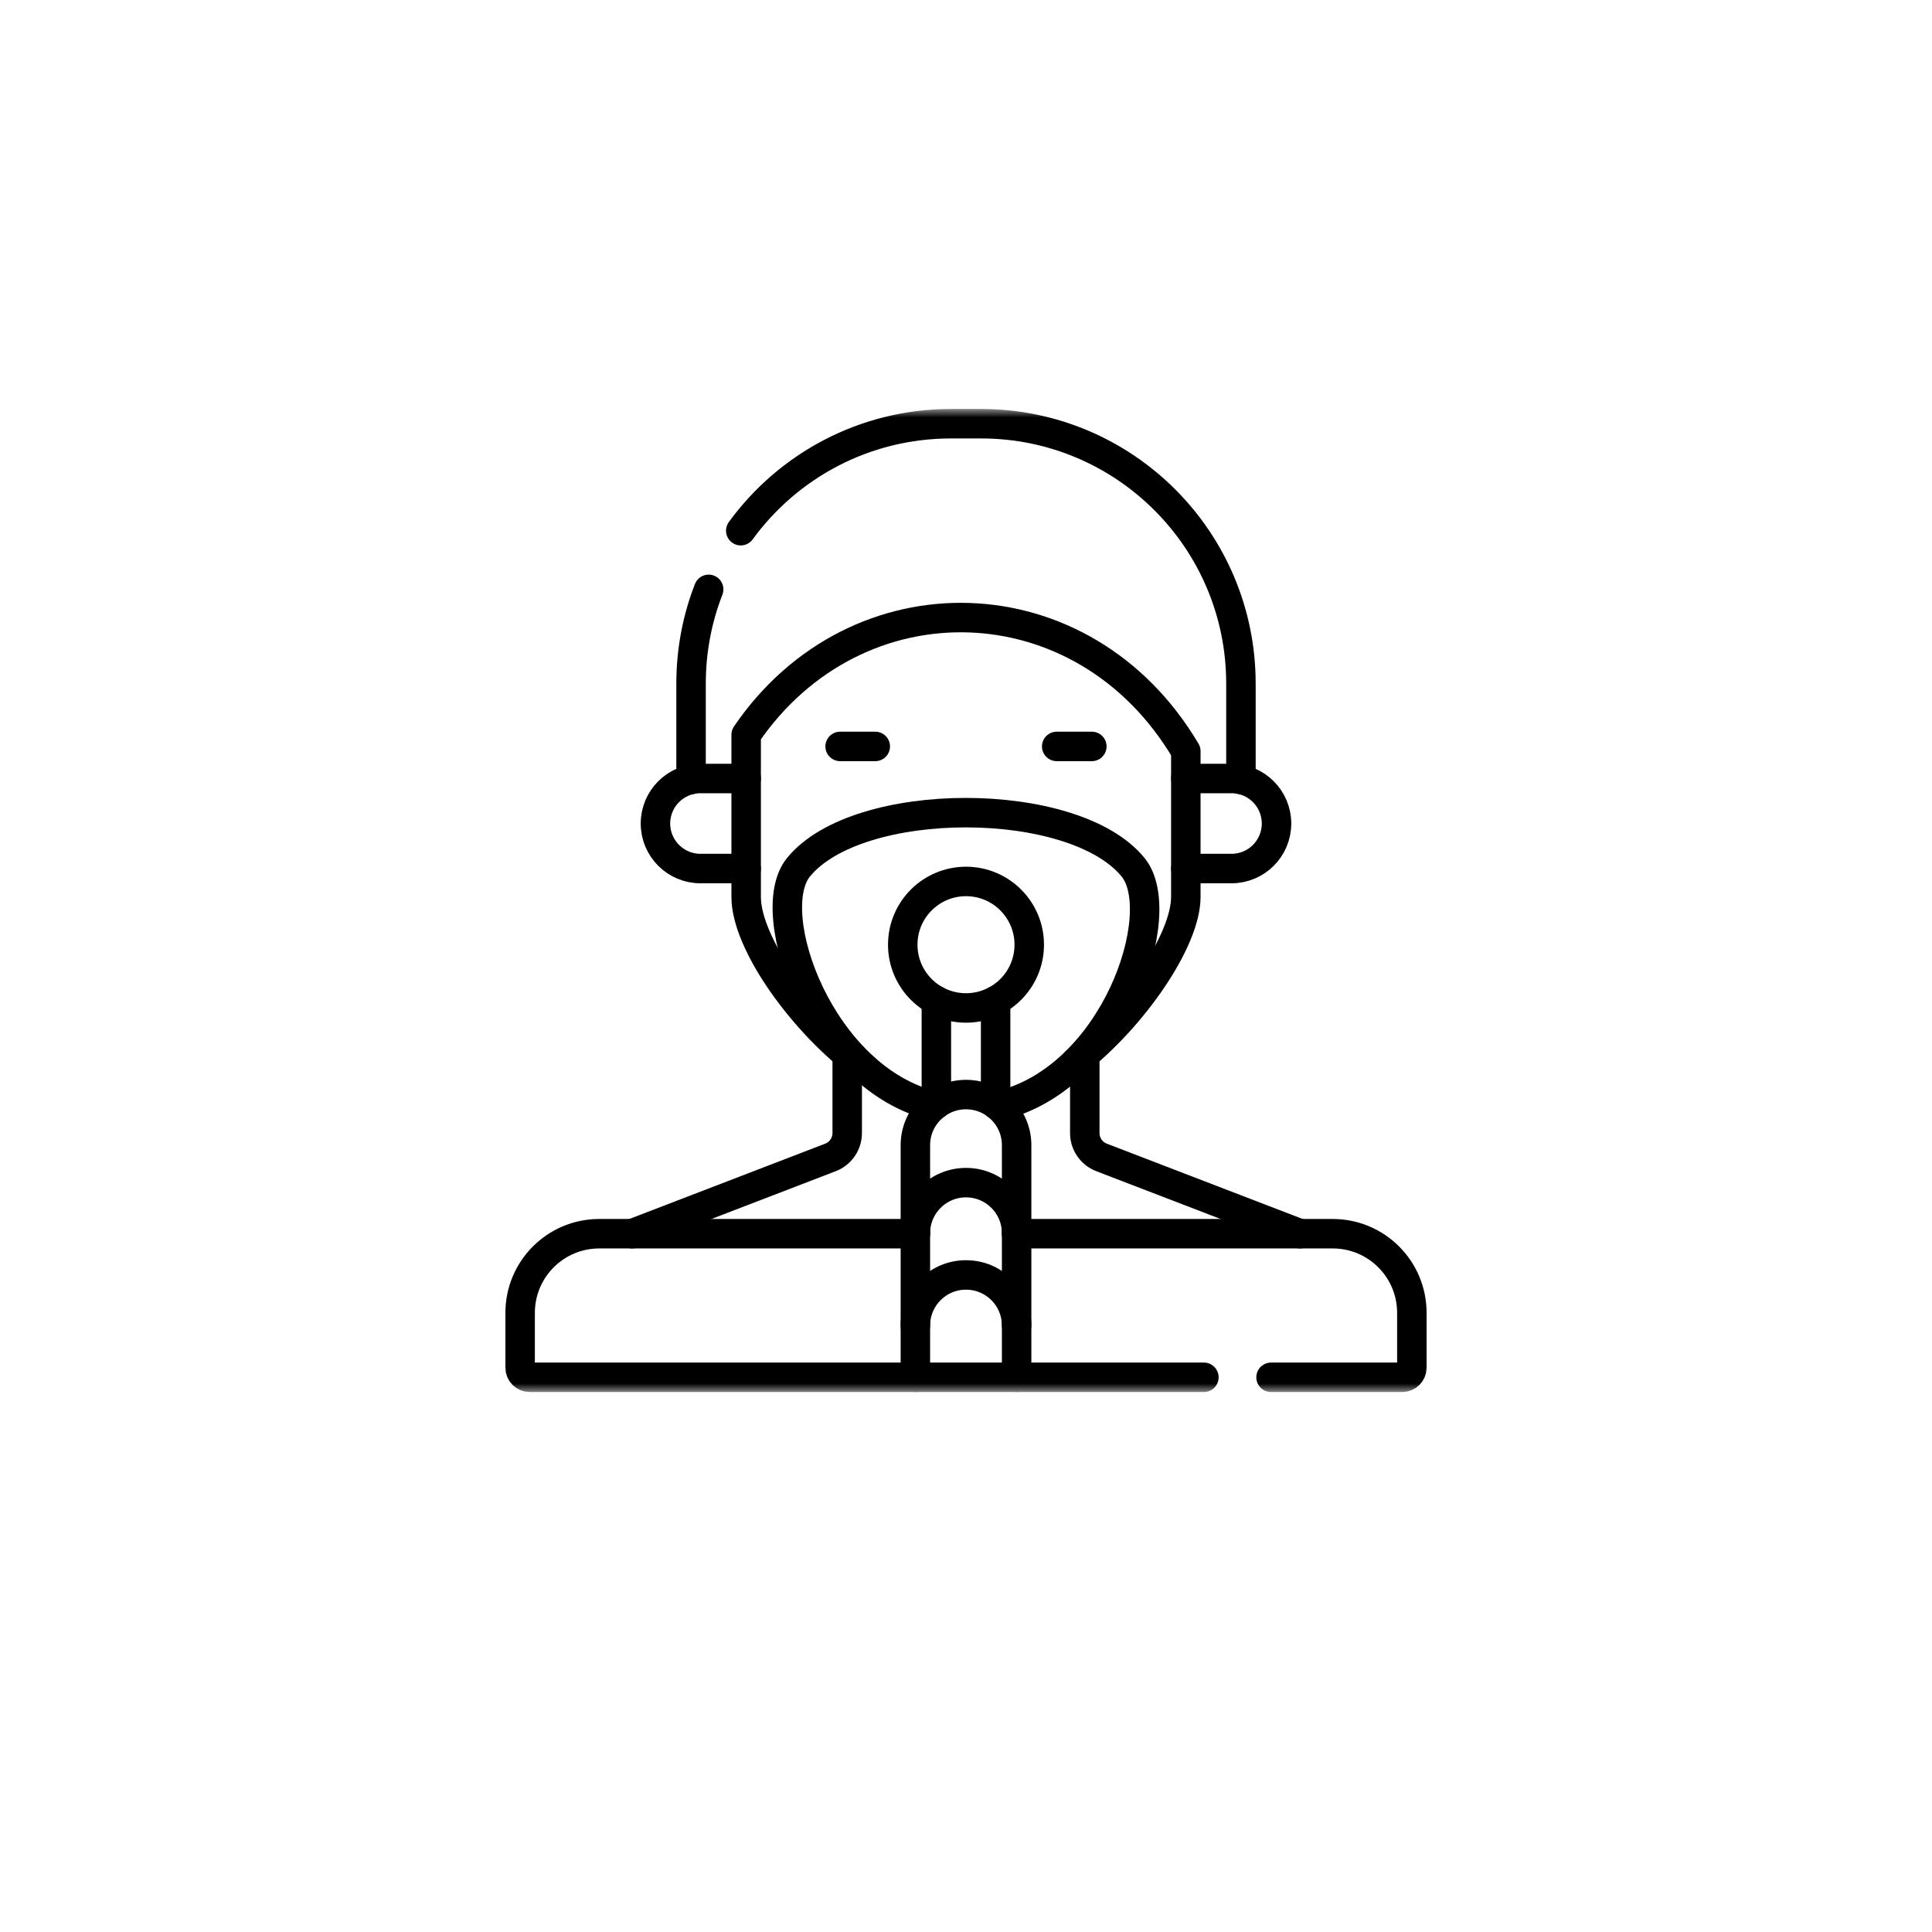 <svg width="118" height="118" viewBox="0 0 118 118" fill="none" xmlns="http://www.w3.org/2000/svg">
<g filter="url(#filter0_d_9617_2028)">
<circle cx="59" cy="55" r="55" fill="white"/>
</g>
<mask id="mask0_9617_2028" style="mask-type:luminance" maskUnits="userSpaceOnUse" x="29" y="25" width="60" height="60">
<path d="M29 25H89V85H29V25Z" fill="white"/>
</mask>
<g mask="url(#mask0_9617_2028)">
<path d="M51.745 64.406V69.202C51.745 69.863 51.338 70.454 50.723 70.691L38.605 75.351" stroke="black" stroke-width="1.8" stroke-miterlimit="10" stroke-linecap="round" stroke-linejoin="round"/>
<path d="M66.255 64.412V69.202C66.255 69.863 66.662 70.454 67.277 70.691L79.395 75.351" stroke="black" stroke-width="1.8" stroke-miterlimit="10" stroke-linecap="round" stroke-linejoin="round"/>
<path d="M62.091 75.351H81.399C84.068 75.351 86.231 77.514 86.231 80.184V83.535C86.231 83.859 85.969 84.121 85.645 84.121H77.631" stroke="black" stroke-width="1.8" stroke-miterlimit="10" stroke-linecap="round" stroke-linejoin="round"/>
<path d="M55.908 75.351H36.6C33.931 75.351 31.768 77.514 31.768 80.184V83.535C31.768 83.859 32.03 84.121 32.353 84.121H73.53" stroke="black" stroke-width="1.8" stroke-miterlimit="10" stroke-linecap="round" stroke-linejoin="round"/>
<path d="M42.208 47.609V41.749C42.208 39.72 42.589 37.779 43.283 35.996" stroke="black" stroke-width="1.8" stroke-miterlimit="10" stroke-linecap="round" stroke-linejoin="round"/>
<path d="M45.243 32.413C48.128 28.452 52.803 25.879 58.078 25.879H59.922C68.686 25.879 75.792 32.984 75.792 41.749V47.609" stroke="black" stroke-width="1.8" stroke-miterlimit="10" stroke-linecap="round" stroke-linejoin="round"/>
<path d="M72.426 53.048H75.217C76.736 53.048 77.966 51.816 77.966 50.299C77.966 48.78 76.736 47.548 75.217 47.548H72.426" stroke="black" stroke-width="1.8" stroke-miterlimit="10" stroke-linecap="round" stroke-linejoin="round"/>
<path d="M45.574 53.048H42.782C41.264 53.048 40.033 51.816 40.033 50.299C40.033 48.78 41.264 47.548 42.782 47.548H45.574" stroke="black" stroke-width="1.8" stroke-miterlimit="10" stroke-linecap="round" stroke-linejoin="round"/>
<path d="M65.691 64.872C69.239 62.09 72.426 57.426 72.426 54.785V45.879C66.189 35.344 52.295 35.01 45.573 44.875V54.785C45.573 57.614 49.081 62.538 52.803 65.239" stroke="black" stroke-width="1.8" stroke-miterlimit="10" stroke-linecap="round" stroke-linejoin="round"/>
<path d="M57.047 67.546C50.122 65.901 46.492 55.777 48.763 52.976C52.379 48.52 65.596 48.52 69.21 52.976C71.485 55.781 68.089 65.925 60.96 67.553" stroke="black" stroke-width="1.8" stroke-miterlimit="10" stroke-linecap="round" stroke-linejoin="round"/>
<path d="M57.19 67.437V61.112" stroke="black" stroke-width="1.8" stroke-miterlimit="10" stroke-linecap="round" stroke-linejoin="round"/>
<path d="M60.809 67.437V61.112" stroke="black" stroke-width="1.8" stroke-miterlimit="10" stroke-linecap="round" stroke-linejoin="round"/>
<path d="M55.908 84.121V69.943C55.908 68.236 57.292 66.852 59 66.852C60.708 66.852 62.092 68.236 62.092 69.943V84.121" stroke="black" stroke-width="1.8" stroke-miterlimit="10" stroke-linecap="round" stroke-linejoin="round"/>
<path d="M55.908 75.323C55.908 73.616 57.292 72.231 59 72.231C60.708 72.231 62.092 73.616 62.092 75.323" stroke="black" stroke-width="1.8" stroke-miterlimit="10" stroke-linecap="round" stroke-linejoin="round"/>
<path d="M55.908 80.96C55.908 79.253 57.292 77.869 59 77.869C60.708 77.869 62.092 79.253 62.092 80.96" stroke="black" stroke-width="1.8" stroke-miterlimit="10" stroke-linecap="round" stroke-linejoin="round"/>
<path d="M59 53.836C56.866 53.836 55.137 55.566 55.137 57.699C55.137 59.833 56.866 61.562 59 61.562C61.133 61.562 62.863 59.833 62.863 57.699C62.863 55.566 61.133 53.836 59 53.836Z" stroke="black" stroke-width="1.8" stroke-miterlimit="10" stroke-linecap="round" stroke-linejoin="round"/>
<path d="M51.312 45.589H53.459" stroke="black" stroke-width="1.8" stroke-miterlimit="10" stroke-linecap="round" stroke-linejoin="round"/>
<path d="M64.54 45.589H66.686" stroke="black" stroke-width="1.8" stroke-miterlimit="10" stroke-linecap="round" stroke-linejoin="round"/>
</g>
<defs>
<filter id="filter0_d_9617_2028" x="0" y="0" width="118" height="118" filterUnits="userSpaceOnUse" color-interpolation-filters="sRGB">
<feFlood flood-opacity="0" result="BackgroundImageFix"/>
<feColorMatrix in="SourceAlpha" type="matrix" values="0 0 0 0 0 0 0 0 0 0 0 0 0 0 0 0 0 0 127 0" result="hardAlpha"/>
<feOffset dy="4"/>
<feGaussianBlur stdDeviation="2"/>
<feComposite in2="hardAlpha" operator="out"/>
<feColorMatrix type="matrix" values="0 0 0 0 0 0 0 0 0 0 0 0 0 0 0 0 0 0 0.25 0"/>
<feBlend mode="normal" in2="BackgroundImageFix" result="effect1_dropShadow_9617_2028"/>
<feBlend mode="normal" in="SourceGraphic" in2="effect1_dropShadow_9617_2028" result="shape"/>
</filter>
</defs>
</svg>
